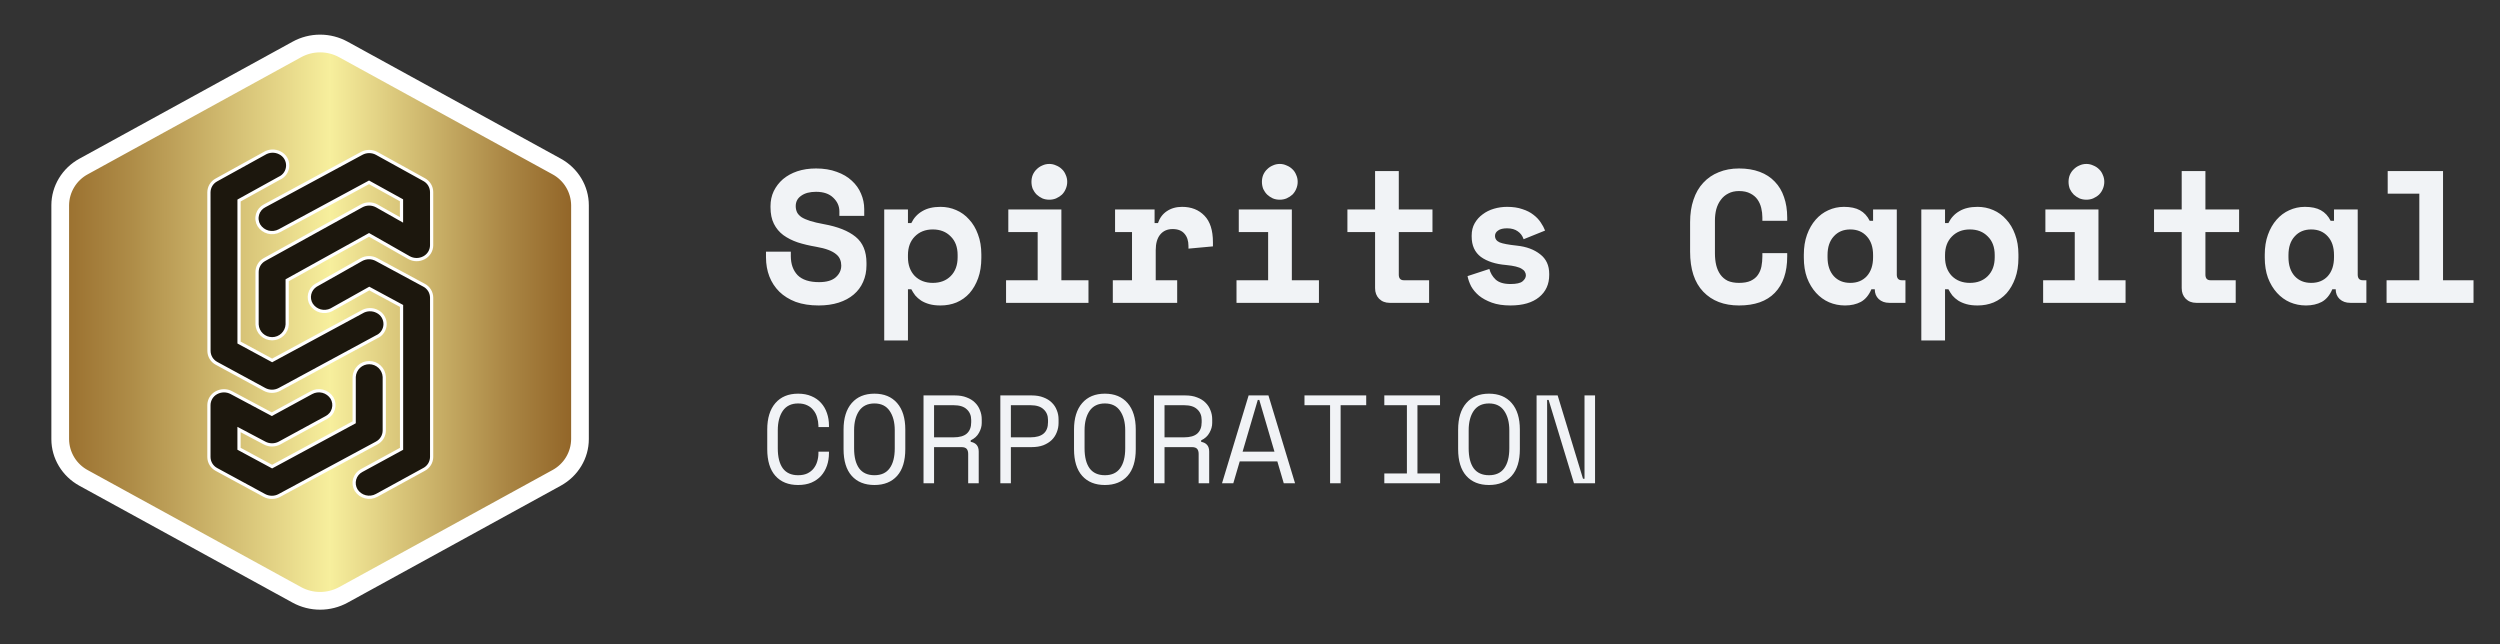 <?xml version="1.0" encoding="UTF-8"?>
<svg xmlns="http://www.w3.org/2000/svg" width="194" height="50" viewBox="0 0 194 50" fill="none">
  <rect x="0" y="0" width="194" height="50" fill="#333333" stroke="none"/>
  <path d="M35.25 11.031H14.745V39.211H35.25V11.031Z" fill="#1C170D" stroke="white" stroke-width="0.25"></path>
  <path d="M42.915 13.406L26.372 4.329C25.902 4.072 25.376 3.938 24.841 3.938C24.306 3.938 23.779 4.072 23.31 4.329L6.767 13.406C6.309 13.65 5.925 14.012 5.655 14.456C5.385 14.899 5.24 15.407 5.235 15.926V34.079C5.24 34.599 5.385 35.107 5.654 35.551C5.924 35.995 6.308 36.357 6.767 36.601L23.31 45.672C23.78 45.927 24.306 46.061 24.841 46.061C25.376 46.061 25.902 45.927 26.372 45.672L42.915 36.596C43.373 36.352 43.758 35.989 44.027 35.545C44.296 35.102 44.441 34.593 44.445 34.074V15.926C44.44 15.407 44.295 14.899 44.026 14.456C43.757 14.012 43.373 13.65 42.915 13.406ZM16.212 14.92C16.215 14.723 16.27 14.53 16.372 14.361C16.475 14.193 16.621 14.055 16.795 13.963L20.513 11.91C20.693 11.798 20.899 11.735 21.111 11.727C21.322 11.719 21.533 11.766 21.721 11.864C21.905 11.955 22.06 12.097 22.168 12.273C22.275 12.449 22.329 12.652 22.325 12.858C22.321 13.064 22.259 13.265 22.145 13.437C22.031 13.608 21.87 13.744 21.682 13.828L18.55 15.559V26.581L21.119 27.969L28.071 24.213C28.252 24.101 28.459 24.038 28.671 24.031C28.883 24.024 29.094 24.072 29.282 24.171C29.467 24.264 29.622 24.407 29.728 24.585C29.834 24.762 29.888 24.967 29.882 25.174C29.876 25.38 29.811 25.581 29.694 25.752C29.578 25.924 29.415 26.058 29.225 26.139L21.69 30.215C21.511 30.313 21.31 30.364 21.106 30.364C20.902 30.364 20.701 30.313 20.522 30.215L16.804 28.197C16.628 28.104 16.48 27.965 16.377 27.795C16.274 27.625 16.219 27.43 16.217 27.231L16.212 14.92ZM21.675 38.45C21.498 38.547 21.3 38.596 21.098 38.595C20.896 38.596 20.697 38.546 20.519 38.45L16.801 36.433C16.623 36.339 16.475 36.2 16.371 36.028C16.267 35.857 16.212 35.66 16.212 35.46V31.434C16.214 31.238 16.269 31.045 16.37 30.877C16.472 30.708 16.617 30.57 16.79 30.477C16.967 30.379 17.167 30.327 17.37 30.325C17.572 30.323 17.773 30.372 17.952 30.467L21.093 32.143L24.162 30.472C24.43 30.324 24.744 30.284 25.041 30.359C25.338 30.435 25.594 30.621 25.759 30.879C25.835 31.006 25.884 31.146 25.904 31.293C25.923 31.439 25.913 31.588 25.872 31.73C25.832 31.872 25.764 32.005 25.67 32.12C25.577 32.234 25.461 32.328 25.33 32.397L21.687 34.381C21.51 34.476 21.312 34.525 21.111 34.525C20.91 34.525 20.712 34.476 20.535 34.381L18.548 33.33V34.824L21.117 36.209L27.484 32.77V29.245C27.5 28.947 27.63 28.665 27.847 28.459C28.064 28.253 28.352 28.139 28.652 28.139C28.951 28.139 29.239 28.253 29.456 28.459C29.673 28.665 29.803 28.947 29.819 29.245V33.413C29.817 33.612 29.762 33.808 29.657 33.978C29.553 34.148 29.405 34.286 29.229 34.379L21.675 38.45ZM33.495 35.461C33.493 35.659 33.438 35.853 33.336 36.022C33.233 36.191 33.087 36.33 32.913 36.423L29.231 38.44C28.963 38.588 28.648 38.629 28.352 38.553C28.055 38.477 27.798 38.291 27.634 38.033C27.558 37.906 27.509 37.765 27.489 37.619C27.47 37.472 27.48 37.324 27.52 37.181C27.561 37.039 27.629 36.907 27.723 36.792C27.816 36.678 27.931 36.584 28.062 36.515L31.16 34.828V23.74L28.658 22.39L25.699 24.048C25.436 24.177 25.134 24.205 24.851 24.127C24.569 24.049 24.325 23.87 24.165 23.624C24.09 23.503 24.04 23.37 24.017 23.23C23.994 23.091 23.999 22.948 24.032 22.81C24.064 22.673 24.123 22.543 24.206 22.428C24.288 22.313 24.392 22.216 24.513 22.141L28.051 20.143C28.23 20.045 28.431 19.994 28.635 19.994C28.839 19.994 29.04 20.045 29.219 20.143L32.898 22.128C33.075 22.219 33.224 22.357 33.33 22.526C33.435 22.696 33.492 22.891 33.495 23.091V35.461ZM33.495 19.034C33.493 19.233 33.438 19.428 33.334 19.599C33.23 19.769 33.082 19.907 32.905 20C32.724 20.097 32.521 20.147 32.316 20.145C32.111 20.143 31.909 20.089 31.73 19.988L28.637 18.226L22.285 21.747V25.179C22.269 25.477 22.139 25.759 21.921 25.965C21.704 26.171 21.416 26.286 21.117 26.286C20.817 26.286 20.53 26.171 20.312 25.965C20.095 25.759 19.965 25.477 19.949 25.179V21.109C19.949 20.912 20.002 20.718 20.103 20.548C20.204 20.378 20.348 20.238 20.522 20.143L28.057 15.98C28.238 15.88 28.442 15.827 28.649 15.827C28.856 15.827 29.059 15.88 29.241 15.98L31.156 17.063V15.542L28.636 14.15L21.683 17.904C21.415 18.05 21.101 18.089 20.805 18.012C20.509 17.934 20.253 17.747 20.091 17.488C20.016 17.361 19.967 17.219 19.949 17.073C19.93 16.926 19.942 16.778 19.983 16.636C20.024 16.494 20.094 16.362 20.188 16.248C20.282 16.134 20.398 16.041 20.53 15.974L28.065 11.905C28.244 11.807 28.445 11.756 28.649 11.756C28.853 11.756 29.054 11.807 29.233 11.905L32.911 13.938C33.087 14.032 33.234 14.171 33.336 14.342C33.439 14.512 33.493 14.707 33.494 14.906L33.495 19.034Z" fill="url(#paint0_linear_813_76)" stroke="white" stroke-width="0.25"></path>
  <path d="M24.841 3.937C24.312 3.937 23.783 4.068 23.31 4.329L6.767 13.406C5.819 13.925 5.235 14.886 5.235 15.926V34.08C5.234 35.121 5.819 36.082 6.767 36.602L23.31 45.673C24.257 46.192 25.424 46.192 26.372 45.673L42.915 36.595C43.862 36.075 44.446 35.114 44.444 34.074V15.926C44.445 14.886 43.862 13.926 42.915 13.406L26.372 4.329C25.898 4.068 25.37 3.937 24.841 3.937ZM24.841 2.688C25.587 2.688 26.324 2.877 26.973 3.234L43.516 12.311C44.859 13.049 45.694 14.434 45.693 15.926V34.074C45.695 35.566 44.861 36.952 43.516 37.69L26.973 46.767C26.324 47.123 25.587 47.311 24.841 47.311C24.095 47.311 23.358 47.123 22.709 46.768L6.166 37.697C4.821 36.959 3.985 35.573 3.986 34.08V15.926C3.987 14.433 4.822 13.048 6.167 12.311L22.708 3.234C23.357 2.877 24.094 2.688 24.841 2.688Z" fill="white"></path>
  <path d="M65.136 16.403C65.136 15.994 64.976 15.638 64.654 15.336C64.343 15.035 63.9 14.884 63.325 14.884C62.839 14.884 62.454 14.986 62.172 15.191C61.889 15.385 61.748 15.653 61.748 15.994C61.748 16.169 61.782 16.329 61.85 16.476C61.919 16.612 62.035 16.738 62.201 16.855C62.376 16.962 62.6 17.06 62.873 17.147C63.155 17.235 63.51 17.318 63.939 17.396C65.01 17.59 65.828 17.916 66.392 18.374C66.957 18.832 67.239 19.508 67.239 20.404V20.579C67.239 21.056 67.152 21.489 66.976 21.879C66.811 22.259 66.567 22.585 66.246 22.857C65.925 23.13 65.535 23.339 65.078 23.485C64.62 23.631 64.104 23.704 63.53 23.704C62.858 23.704 62.264 23.612 61.748 23.427C61.242 23.232 60.818 22.969 60.478 22.638C60.137 22.298 59.879 21.903 59.704 21.456C59.528 20.998 59.441 20.501 59.441 19.966V19.528H61.368V19.878C61.368 20.492 61.544 20.983 61.894 21.353C62.254 21.713 62.809 21.894 63.559 21.894C64.143 21.894 64.576 21.767 64.859 21.514C65.141 21.261 65.282 20.959 65.282 20.608C65.282 20.443 65.253 20.287 65.195 20.141C65.136 19.985 65.034 19.849 64.888 19.732C64.742 19.606 64.542 19.494 64.289 19.396C64.036 19.299 63.715 19.216 63.325 19.148C62.809 19.061 62.337 18.948 61.909 18.812C61.48 18.666 61.106 18.476 60.784 18.243C60.473 18.009 60.229 17.717 60.054 17.366C59.879 17.016 59.791 16.587 59.791 16.081V15.994C59.791 15.575 59.874 15.191 60.039 14.84C60.215 14.48 60.453 14.168 60.755 13.905C61.067 13.643 61.437 13.438 61.865 13.292C62.303 13.146 62.79 13.073 63.325 13.073C63.929 13.073 64.465 13.161 64.932 13.336C65.399 13.501 65.788 13.73 66.1 14.022C66.421 14.314 66.66 14.65 66.816 15.03C66.981 15.409 67.064 15.809 67.064 16.227V16.753H65.136V16.403ZM70.457 26.421H68.616V16.256H70.457V17.308H70.719C70.914 16.909 71.196 16.602 71.566 16.388C71.936 16.164 72.409 16.052 72.983 16.052C73.411 16.052 73.815 16.135 74.195 16.3C74.585 16.466 74.92 16.709 75.203 17.03C75.495 17.342 75.724 17.727 75.889 18.184C76.064 18.642 76.152 19.163 76.152 19.747V20.01C76.152 20.604 76.069 21.129 75.904 21.587C75.738 22.044 75.514 22.434 75.232 22.755C74.95 23.067 74.614 23.305 74.224 23.471C73.844 23.627 73.431 23.704 72.983 23.704C72.652 23.704 72.365 23.67 72.121 23.602C71.878 23.534 71.664 23.442 71.479 23.325C71.303 23.208 71.153 23.076 71.026 22.93C70.909 22.775 70.807 22.614 70.719 22.448H70.457V26.421ZM72.384 21.952C72.959 21.952 73.421 21.777 73.772 21.426C74.132 21.066 74.312 20.579 74.312 19.966V19.791C74.312 19.177 74.132 18.695 73.772 18.345C73.421 17.985 72.959 17.805 72.384 17.805C71.81 17.805 71.342 17.989 70.982 18.36C70.632 18.72 70.457 19.197 70.457 19.791V19.966C70.457 20.56 70.632 21.042 70.982 21.412C71.342 21.772 71.81 21.952 72.384 21.952ZM78.07 21.747H80.523V18.009H78.245V16.256H82.363V21.747H84.466V23.5H78.07V21.747ZM82.816 14.11C82.816 14.305 82.777 14.489 82.699 14.665C82.631 14.83 82.533 14.976 82.407 15.103C82.28 15.22 82.129 15.317 81.954 15.395C81.789 15.463 81.613 15.497 81.428 15.497C81.234 15.497 81.053 15.463 80.888 15.395C80.722 15.317 80.576 15.22 80.45 15.103C80.323 14.976 80.221 14.83 80.143 14.665C80.075 14.489 80.041 14.305 80.041 14.11C80.041 13.915 80.075 13.735 80.143 13.569C80.221 13.394 80.323 13.248 80.45 13.131C80.576 13.005 80.722 12.907 80.888 12.839C81.053 12.761 81.234 12.722 81.428 12.722C81.613 12.722 81.789 12.761 81.954 12.839C82.129 12.907 82.28 13.005 82.407 13.131C82.533 13.248 82.631 13.394 82.699 13.569C82.777 13.735 82.816 13.915 82.816 14.11ZM86.529 16.256H89.596V17.308H89.859C89.996 16.909 90.224 16.602 90.546 16.388C90.877 16.164 91.271 16.052 91.728 16.052C92.449 16.052 93.028 16.281 93.466 16.738C93.904 17.186 94.124 17.873 94.124 18.798V19.119L92.225 19.294V19.09C92.225 18.691 92.123 18.374 91.918 18.14C91.714 17.897 91.407 17.775 90.998 17.775C90.589 17.775 90.268 17.916 90.034 18.199C89.801 18.481 89.684 18.885 89.684 19.411V21.747H91.349V23.5H86.354V21.747H87.844V18.009H86.529V16.256ZM95.953 21.747H98.407V18.009H96.129V16.256H100.247V21.747H102.35V23.5H95.953V21.747ZM100.7 14.11C100.7 14.305 100.661 14.489 100.583 14.665C100.515 14.83 100.417 14.976 100.291 15.103C100.164 15.22 100.013 15.317 99.838 15.395C99.672 15.463 99.497 15.497 99.312 15.497C99.118 15.497 98.937 15.463 98.772 15.395C98.606 15.317 98.46 15.22 98.334 15.103C98.207 14.976 98.105 14.83 98.027 14.665C97.959 14.489 97.925 14.305 97.925 14.11C97.925 13.915 97.959 13.735 98.027 13.569C98.105 13.394 98.207 13.248 98.334 13.131C98.46 13.005 98.606 12.907 98.772 12.839C98.937 12.761 99.118 12.722 99.312 12.722C99.497 12.722 99.672 12.761 99.838 12.839C100.013 12.907 100.164 13.005 100.291 13.131C100.417 13.248 100.515 13.394 100.583 13.569C100.661 13.735 100.7 13.915 100.7 14.11ZM104.559 16.256H106.706V13.277H108.546V16.256H111.16V18.009H108.546V21.309C108.546 21.602 108.678 21.747 108.941 21.747H110.898V23.5H107.831C107.5 23.5 107.227 23.393 107.013 23.179C106.808 22.965 106.706 22.692 106.706 22.361V18.009H104.559V16.256ZM116.013 18.301C116.013 18.535 116.135 18.705 116.378 18.812C116.622 18.91 117.065 18.992 117.707 19.061C118.447 19.138 119.051 19.362 119.518 19.732C119.986 20.093 120.219 20.599 120.219 21.251V21.339C120.219 22.059 119.956 22.634 119.431 23.062C118.905 23.49 118.165 23.704 117.211 23.704C116.646 23.704 116.164 23.631 115.765 23.485C115.366 23.339 115.035 23.159 114.772 22.945C114.509 22.721 114.305 22.478 114.159 22.215C114.022 21.942 113.93 21.679 113.881 21.426L115.575 20.871C115.653 21.183 115.814 21.456 116.057 21.689C116.31 21.923 116.695 22.04 117.211 22.04C117.668 22.04 117.98 21.971 118.145 21.835C118.321 21.689 118.408 21.533 118.408 21.368C118.408 21.27 118.384 21.183 118.335 21.105C118.296 21.017 118.218 20.939 118.102 20.871C117.985 20.793 117.824 20.73 117.62 20.681C117.425 20.633 117.177 20.594 116.875 20.565C116.057 20.497 115.405 20.287 114.918 19.937C114.441 19.576 114.202 19.051 114.202 18.36V18.272C114.202 17.912 114.28 17.595 114.436 17.323C114.592 17.05 114.796 16.821 115.049 16.636C115.303 16.442 115.595 16.296 115.926 16.198C116.257 16.101 116.597 16.052 116.948 16.052C117.406 16.052 117.8 16.11 118.131 16.227C118.472 16.334 118.759 16.48 118.992 16.665C119.226 16.841 119.416 17.04 119.562 17.264C119.708 17.478 119.82 17.688 119.898 17.892L118.233 18.564C118.145 18.301 117.995 18.097 117.78 17.951C117.566 17.795 117.289 17.717 116.948 17.717C116.636 17.717 116.403 17.775 116.247 17.892C116.091 17.999 116.013 18.136 116.013 18.301ZM134.949 21.952C135.319 21.952 135.62 21.898 135.854 21.791C136.098 21.674 136.282 21.524 136.409 21.339C136.545 21.144 136.638 20.925 136.687 20.681C136.735 20.428 136.76 20.17 136.76 19.907V19.645H138.687V19.907C138.687 21.125 138.366 22.064 137.723 22.726C137.091 23.378 136.166 23.704 134.949 23.704C133.78 23.704 132.855 23.349 132.174 22.638C131.492 21.928 131.152 20.891 131.152 19.528V17.25C131.152 16.597 131.239 16.013 131.415 15.497C131.59 14.971 131.843 14.533 132.174 14.183C132.505 13.823 132.904 13.55 133.371 13.365C133.839 13.17 134.365 13.073 134.949 13.073C135.552 13.073 136.088 13.161 136.555 13.336C137.022 13.511 137.412 13.764 137.723 14.095C138.045 14.426 138.283 14.825 138.439 15.293C138.604 15.76 138.687 16.286 138.687 16.87V17.133H136.76V16.87C136.76 16.627 136.73 16.383 136.672 16.14C136.614 15.896 136.516 15.677 136.38 15.482C136.244 15.288 136.059 15.132 135.825 15.015C135.591 14.889 135.299 14.825 134.949 14.825C134.627 14.825 134.35 14.889 134.116 15.015C133.883 15.132 133.688 15.297 133.532 15.512C133.376 15.716 133.26 15.96 133.182 16.242C133.113 16.515 133.079 16.802 133.079 17.104V19.674C133.079 20.005 133.113 20.311 133.182 20.594C133.25 20.866 133.357 21.105 133.503 21.309C133.649 21.514 133.839 21.674 134.072 21.791C134.316 21.898 134.608 21.952 134.949 21.952ZM145.22 22.448C145.025 22.906 144.752 23.232 144.402 23.427C144.051 23.612 143.642 23.704 143.175 23.704C142.737 23.704 142.323 23.622 141.934 23.456C141.554 23.291 141.218 23.047 140.926 22.726C140.634 22.405 140.4 22.015 140.225 21.558C140.06 21.1 139.977 20.579 139.977 19.995V19.761C139.977 19.187 140.06 18.671 140.225 18.213C140.391 17.756 140.615 17.366 140.897 17.045C141.179 16.724 141.505 16.48 141.875 16.315C142.255 16.14 142.659 16.052 143.087 16.052C143.603 16.052 144.017 16.14 144.329 16.315C144.65 16.49 144.903 16.763 145.088 17.133H145.351V16.256H147.191V21.309C147.191 21.602 147.323 21.747 147.585 21.747H147.863V23.5H146.607C146.276 23.5 146.003 23.403 145.789 23.208C145.585 23.013 145.482 22.76 145.482 22.448H145.22ZM143.584 21.952C144.119 21.952 144.548 21.777 144.869 21.426C145.19 21.066 145.351 20.579 145.351 19.966V19.791C145.351 19.177 145.19 18.695 144.869 18.345C144.548 17.985 144.119 17.805 143.584 17.805C143.048 17.805 142.62 17.985 142.299 18.345C141.978 18.695 141.817 19.177 141.817 19.791V19.966C141.817 20.579 141.978 21.066 142.299 21.426C142.62 21.777 143.048 21.952 143.584 21.952ZM150.934 26.421H149.094V16.256H150.934V17.308H151.197C151.392 16.909 151.674 16.602 152.044 16.388C152.414 16.164 152.886 16.052 153.461 16.052C153.889 16.052 154.293 16.135 154.673 16.3C155.062 16.466 155.398 16.709 155.68 17.03C155.972 17.342 156.201 17.727 156.367 18.184C156.542 18.642 156.63 19.163 156.63 19.747V20.01C156.63 20.604 156.547 21.129 156.381 21.587C156.216 22.044 155.992 22.434 155.71 22.755C155.427 23.067 155.091 23.305 154.702 23.471C154.322 23.627 153.908 23.704 153.461 23.704C153.13 23.704 152.842 23.67 152.599 23.602C152.356 23.534 152.141 23.442 151.956 23.325C151.781 23.208 151.63 23.076 151.504 22.93C151.387 22.775 151.285 22.614 151.197 22.448H150.934V26.421ZM152.862 21.952C153.436 21.952 153.899 21.777 154.249 21.426C154.609 21.066 154.79 20.579 154.79 19.966V19.791C154.79 19.177 154.609 18.695 154.249 18.345C153.899 17.985 153.436 17.805 152.862 17.805C152.287 17.805 151.82 17.989 151.46 18.36C151.109 18.72 150.934 19.197 150.934 19.791V19.966C150.934 20.56 151.109 21.042 151.46 21.412C151.82 21.772 152.287 21.952 152.862 21.952ZM158.547 21.747H161.001V18.009H158.722V16.256H162.841V21.747H164.944V23.5H158.547V21.747ZM163.293 14.11C163.293 14.305 163.254 14.489 163.177 14.665C163.108 14.83 163.011 14.976 162.884 15.103C162.758 15.22 162.607 15.317 162.432 15.395C162.266 15.463 162.091 15.497 161.906 15.497C161.711 15.497 161.531 15.463 161.366 15.395C161.2 15.317 161.054 15.22 160.928 15.103C160.801 14.976 160.699 14.83 160.621 14.665C160.553 14.489 160.519 14.305 160.519 14.11C160.519 13.915 160.553 13.735 160.621 13.569C160.699 13.394 160.801 13.248 160.928 13.131C161.054 13.005 161.2 12.907 161.366 12.839C161.531 12.761 161.711 12.722 161.906 12.722C162.091 12.722 162.266 12.761 162.432 12.839C162.607 12.907 162.758 13.005 162.884 13.131C163.011 13.248 163.108 13.394 163.177 13.569C163.254 13.735 163.293 13.915 163.293 14.11ZM167.153 16.256H169.3V13.277H171.14V16.256H173.754V18.009H171.14V21.309C171.14 21.602 171.271 21.747 171.534 21.747H173.491V23.5H170.424C170.093 23.5 169.821 23.393 169.607 23.179C169.402 22.965 169.3 22.692 169.3 22.361V18.009H167.153V16.256ZM180.987 22.448C180.793 22.906 180.52 23.232 180.17 23.427C179.819 23.612 179.41 23.704 178.943 23.704C178.505 23.704 178.091 23.622 177.702 23.456C177.322 23.291 176.986 23.047 176.694 22.726C176.402 22.405 176.168 22.015 175.993 21.558C175.827 21.1 175.745 20.579 175.745 19.995V19.761C175.745 19.187 175.827 18.671 175.993 18.213C176.158 17.756 176.382 17.366 176.665 17.045C176.947 16.724 177.273 16.48 177.643 16.315C178.023 16.14 178.427 16.052 178.855 16.052C179.371 16.052 179.785 16.14 180.097 16.315C180.418 16.49 180.671 16.763 180.856 17.133H181.119V16.256H182.959V21.309C182.959 21.602 183.09 21.747 183.353 21.747H183.631V23.5H182.375C182.044 23.5 181.771 23.403 181.557 23.208C181.353 23.013 181.25 22.76 181.25 22.448H180.987ZM179.352 21.952C179.887 21.952 180.316 21.777 180.637 21.426C180.958 21.066 181.119 20.579 181.119 19.966V19.791C181.119 19.177 180.958 18.695 180.637 18.345C180.316 17.985 179.887 17.805 179.352 17.805C178.816 17.805 178.388 17.985 178.067 18.345C177.745 18.695 177.585 19.177 177.585 19.791V19.966C177.585 20.579 177.745 21.066 178.067 21.426C178.388 21.777 178.816 21.952 179.352 21.952ZM185.198 21.747H187.739V15.03H185.285V13.277H189.579V21.747H191.945V23.5H185.198V21.747Z" fill="#F1F3F6"></path>
  <path d="M61.933 36.877C62.212 36.877 62.449 36.831 62.644 36.741C62.845 36.643 63.007 36.517 63.131 36.361C63.261 36.199 63.355 36.017 63.413 35.816C63.478 35.608 63.51 35.391 63.51 35.163V35.047H64.328V35.163C64.328 35.507 64.276 35.832 64.172 36.137C64.069 36.435 63.916 36.698 63.715 36.926C63.514 37.146 63.264 37.322 62.965 37.451C62.667 37.575 62.323 37.636 61.933 37.636C61.18 37.636 60.593 37.399 60.171 36.926C59.749 36.452 59.538 35.761 59.538 34.852V33.333C59.538 32.45 59.749 31.766 60.171 31.279C60.593 30.792 61.18 30.549 61.933 30.549C62.323 30.549 62.667 30.613 62.965 30.743C63.264 30.867 63.514 31.042 63.715 31.269C63.916 31.49 64.069 31.753 64.172 32.058C64.276 32.356 64.328 32.678 64.328 33.022V33.138H63.51V33.022C63.504 32.801 63.468 32.587 63.403 32.379C63.345 32.171 63.251 31.989 63.121 31.834C62.998 31.672 62.839 31.545 62.644 31.454C62.449 31.357 62.212 31.308 61.933 31.308C61.407 31.308 61.011 31.5 60.745 31.882C60.486 32.265 60.356 32.768 60.356 33.392V34.793C60.356 35.462 60.486 35.978 60.745 36.341C61.011 36.698 61.407 36.877 61.933 36.877ZM65.46 33.333C65.46 32.45 65.671 31.766 66.093 31.279C66.515 30.792 67.103 30.549 67.856 30.549C68.608 30.549 69.196 30.792 69.618 31.279C70.04 31.766 70.251 32.45 70.251 33.333V34.852C70.251 35.761 70.04 36.452 69.618 36.926C69.196 37.399 68.608 37.636 67.856 37.636C67.103 37.636 66.515 37.399 66.093 36.926C65.671 36.452 65.46 35.761 65.46 34.852V33.333ZM67.856 36.877C68.381 36.877 68.774 36.698 69.034 36.341C69.3 35.978 69.433 35.462 69.433 34.793V33.392C69.433 32.768 69.3 32.265 69.034 31.882C68.774 31.5 68.381 31.308 67.856 31.308C67.33 31.308 66.934 31.5 66.668 31.882C66.408 32.265 66.278 32.768 66.278 33.392V34.793C66.278 35.462 66.408 35.978 66.668 36.341C66.934 36.698 67.33 36.877 67.856 36.877ZM75.949 37.5H75.131V35.222C75.131 35.053 75.092 34.923 75.014 34.832C74.936 34.742 74.8 34.696 74.605 34.696H72.483V37.5H71.665V30.685H74.099C74.45 30.685 74.755 30.737 75.014 30.841C75.274 30.938 75.488 31.071 75.657 31.24C75.832 31.409 75.962 31.607 76.046 31.834C76.137 32.054 76.183 32.288 76.183 32.535V32.827C76.183 33.08 76.111 33.333 75.968 33.586C75.832 33.839 75.618 34.034 75.326 34.17V34.287C75.521 34.32 75.673 34.398 75.784 34.521C75.894 34.644 75.949 34.819 75.949 35.047V37.5ZM72.483 33.937H74.002C74.463 33.937 74.803 33.839 75.024 33.645C75.251 33.443 75.365 33.151 75.365 32.768V32.593C75.365 32.249 75.251 31.973 75.024 31.766C74.803 31.551 74.463 31.444 74.002 31.444H72.483V33.937ZM78.444 34.696V37.5H77.626V30.685H80.061C80.411 30.685 80.716 30.737 80.976 30.841C81.235 30.938 81.449 31.071 81.618 31.24C81.793 31.409 81.923 31.607 82.008 31.834C82.099 32.054 82.144 32.288 82.144 32.535V32.827C82.144 33.073 82.099 33.31 82.008 33.538C81.923 33.765 81.793 33.966 81.618 34.141C81.443 34.31 81.225 34.446 80.966 34.55C80.706 34.647 80.404 34.696 80.061 34.696H78.444ZM78.444 33.937H79.963C80.872 33.937 81.326 33.547 81.326 32.768V32.593C81.326 32.249 81.213 31.973 80.985 31.766C80.765 31.551 80.424 31.444 79.963 31.444H78.444V33.937ZM83.344 33.333C83.344 32.45 83.555 31.766 83.977 31.279C84.399 30.792 84.987 30.549 85.739 30.549C86.492 30.549 87.08 30.792 87.502 31.279C87.924 31.766 88.135 32.45 88.135 33.333V34.852C88.135 35.761 87.924 36.452 87.502 36.926C87.08 37.399 86.492 37.636 85.739 37.636C84.987 37.636 84.399 37.399 83.977 36.926C83.555 36.452 83.344 35.761 83.344 34.852V33.333ZM85.739 36.877C86.265 36.877 86.658 36.698 86.918 36.341C87.184 35.978 87.317 35.462 87.317 34.793V33.392C87.317 32.768 87.184 32.265 86.918 31.882C86.658 31.5 86.265 31.308 85.739 31.308C85.214 31.308 84.818 31.5 84.552 31.882C84.292 32.265 84.162 32.768 84.162 33.392V34.793C84.162 35.462 84.292 35.978 84.552 36.341C84.818 36.698 85.214 36.877 85.739 36.877ZM93.833 37.5H93.015V35.222C93.015 35.053 92.976 34.923 92.898 34.832C92.82 34.742 92.684 34.696 92.489 34.696H90.367V37.5H89.549V30.685H91.983C92.334 30.685 92.639 30.737 92.898 30.841C93.158 30.938 93.372 31.071 93.541 31.24C93.716 31.409 93.846 31.607 93.93 31.834C94.021 32.054 94.067 32.288 94.067 32.535V32.827C94.067 33.08 93.995 33.333 93.852 33.586C93.716 33.839 93.502 34.034 93.21 34.17V34.287C93.404 34.32 93.557 34.398 93.667 34.521C93.778 34.644 93.833 34.819 93.833 35.047V37.5ZM90.367 33.937H91.886C92.347 33.937 92.687 33.839 92.908 33.645C93.135 33.443 93.249 33.151 93.249 32.768V32.593C93.249 32.249 93.135 31.973 92.908 31.766C92.687 31.551 92.347 31.444 91.886 31.444H90.367V33.937ZM99.122 35.806H96.202L95.705 37.5H94.829L96.893 30.685H98.431L100.495 37.5H99.619L99.122 35.806ZM97.604 31.035L96.426 35.047H98.898L97.721 31.035H97.604ZM101.228 30.685H106.018V31.444H104.032V37.5H103.214V31.444H101.228V30.685ZM107.423 30.685H111.746V31.444H109.994V36.741H111.746V37.5H107.423V36.741H109.176V31.444H107.423V30.685ZM113.151 33.333C113.151 32.45 113.362 31.766 113.784 31.279C114.206 30.792 114.793 30.549 115.546 30.549C116.299 30.549 116.886 30.792 117.308 31.279C117.73 31.766 117.941 32.45 117.941 33.333V34.852C117.941 35.761 117.73 36.452 117.308 36.926C116.886 37.399 116.299 37.636 115.546 37.636C114.793 37.636 114.206 37.399 113.784 36.926C113.362 36.452 113.151 35.761 113.151 34.852V33.333ZM115.546 36.877C116.072 36.877 116.464 36.698 116.724 36.341C116.99 35.978 117.123 35.462 117.123 34.793V33.392C117.123 32.768 116.99 32.265 116.724 31.882C116.464 31.5 116.072 31.308 115.546 31.308C115.02 31.308 114.624 31.5 114.358 31.882C114.099 32.265 113.969 32.768 113.969 33.392V34.793C113.969 35.462 114.099 35.978 114.358 36.341C114.624 36.698 115.02 36.877 115.546 36.877ZM122.841 37.15H122.958V30.685H123.776V37.5H122.14L120.173 31.035H120.057V37.5H119.239V30.685H120.874L122.841 37.15Z" fill="#F1F3F6"></path>
  <defs>
    <linearGradient id="paint0_linear_813_76" x1="5.235" y1="24.999" x2="44.445" y2="24.999" gradientUnits="userSpaceOnUse">
      <stop stop-color="#9B7130"></stop>
      <stop offset="0.13" stop-color="#AF8D48"></stop>
      <stop offset="0.41" stop-color="#E3D385"></stop>
      <stop offset="0.52" stop-color="#F7EF9D"></stop>
      <stop offset="0.59" stop-color="#E8DA8B"></stop>
      <stop offset="0.87" stop-color="#AA8644"></stop>
      <stop offset="1" stop-color="#926528"></stop>
    </linearGradient>
  </defs>
</svg>
